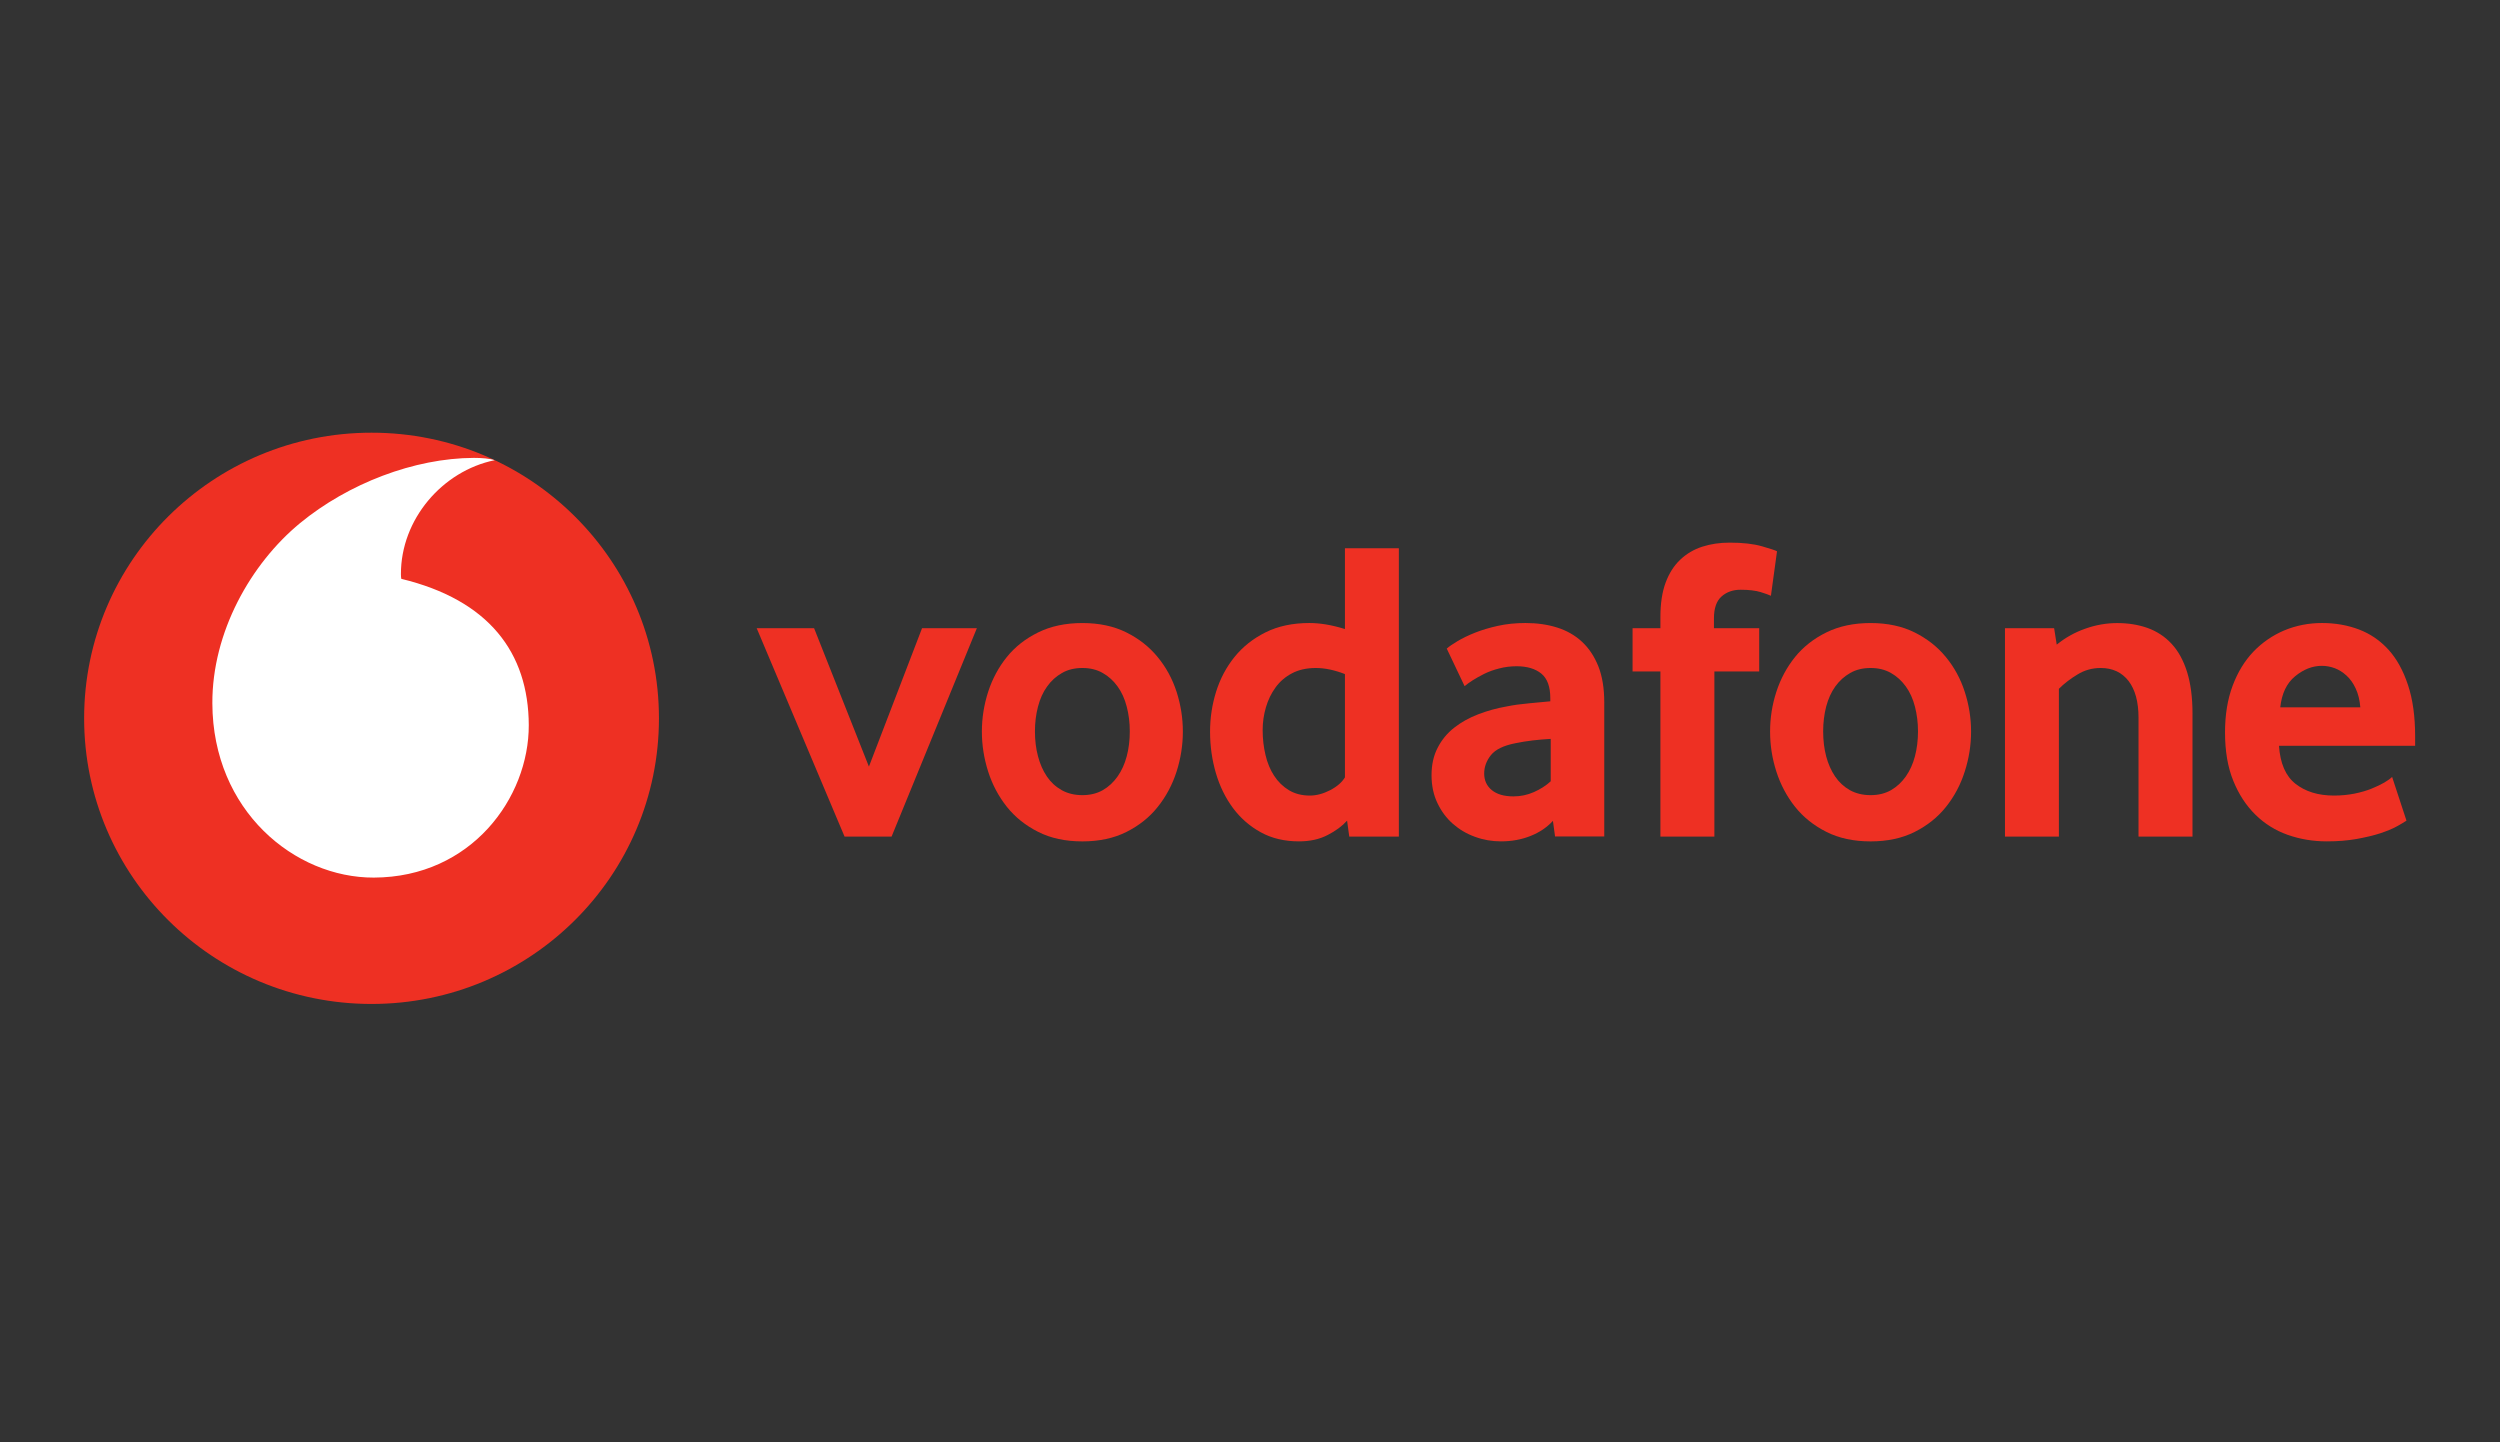 <svg width="208" height="120" viewBox="0 0 208 120" fill="none" xmlns="http://www.w3.org/2000/svg">
<rect x="0" y="0" width="208" height="120" fill="#333333" stroke="none"/>
<path d="M54.825 59.765C54.825 72.889 44.122 83.529 30.915 83.529C17.707 83.529 7 72.889 7 59.765C7 46.64 17.707 36 30.915 36C44.122 36 54.825 46.64 54.825 59.765Z" fill="#EE3023"/>
<path d="M31.103 73.016C24.535 73.038 17.698 67.466 17.668 58.516C17.646 52.6 20.862 46.902 24.965 43.523C28.973 40.231 34.46 38.113 39.434 38.096C40.075 38.096 40.748 38.148 41.156 38.288C36.806 39.183 33.344 43.208 33.357 47.771C33.357 47.924 33.37 48.085 33.388 48.159C40.668 49.923 43.972 54.289 43.994 60.328C44.012 66.37 39.214 72.989 31.103 73.016Z" fill="white"/>
<path d="M70.268 69.605L62.957 52.268H67.733L72.294 63.781L76.714 52.268H81.274L74.179 69.605H70.268Z" fill="#EE3023"/>
<path d="M93.998 60.847C93.998 60.127 93.915 59.441 93.743 58.791C93.576 58.14 93.322 57.581 92.983 57.114C92.645 56.642 92.237 56.271 91.753 55.996C91.27 55.717 90.703 55.577 90.053 55.577C89.403 55.577 88.831 55.717 88.353 55.996C87.869 56.271 87.456 56.642 87.122 57.114C86.784 57.581 86.529 58.14 86.362 58.791C86.191 59.441 86.107 60.127 86.107 60.847C86.107 61.593 86.191 62.288 86.362 62.925C86.529 63.563 86.775 64.121 87.1 64.602C87.425 65.082 87.838 65.462 88.335 65.741C88.827 66.016 89.403 66.156 90.053 66.156C90.703 66.156 91.27 66.016 91.753 65.741C92.237 65.462 92.645 65.082 92.983 64.602C93.322 64.121 93.576 63.563 93.743 62.925C93.915 62.288 93.998 61.593 93.998 60.847ZM98.414 60.866C98.414 61.997 98.238 63.106 97.891 64.197C97.54 65.289 97.021 66.262 96.331 67.127C95.646 67.991 94.776 68.686 93.726 69.214C92.676 69.742 91.45 70.004 90.053 70.004C88.651 70.004 87.425 69.742 86.38 69.214C85.33 68.686 84.46 67.991 83.77 67.127C83.085 66.262 82.566 65.289 82.215 64.197C81.868 63.106 81.692 61.997 81.692 60.866C81.692 59.739 81.868 58.639 82.215 57.556C82.566 56.478 83.085 55.513 83.77 54.662C84.46 53.81 85.33 53.129 86.38 52.614C87.425 52.099 88.651 51.837 90.053 51.837C91.45 51.837 92.671 52.099 93.708 52.614C94.745 53.129 95.615 53.81 96.314 54.662C97.017 55.513 97.54 56.478 97.891 57.556C98.238 58.639 98.414 59.739 98.414 60.866Z" fill="#EE3023"/>
<path d="M111.898 56.083C111.032 55.747 110.228 55.577 109.481 55.577C108.717 55.577 108.054 55.725 107.504 56.013C106.951 56.301 106.494 56.69 106.134 57.183C105.773 57.677 105.505 58.231 105.325 58.847C105.145 59.458 105.053 60.091 105.053 60.742C105.053 61.462 105.132 62.152 105.29 62.816C105.444 63.475 105.685 64.056 106.011 64.549C106.331 65.042 106.74 65.44 107.232 65.741C107.724 66.038 108.308 66.191 108.981 66.191C109.534 66.191 110.097 66.038 110.672 65.741C111.248 65.44 111.656 65.082 111.898 64.676L111.898 56.083ZM112.258 69.605L112.078 68.278C111.67 68.732 111.129 69.133 110.452 69.478C109.78 69.828 108.985 70.002 108.071 70.002C106.872 70.002 105.808 69.749 104.899 69.247C103.981 68.745 103.212 68.072 102.588 67.234C101.964 66.396 101.485 65.422 101.16 64.318C100.839 63.217 100.677 62.065 100.677 60.864C100.677 59.738 100.844 58.633 101.178 57.554C101.516 56.476 102.025 55.511 102.711 54.66C103.401 53.808 104.257 53.127 105.294 52.612C106.327 52.097 107.544 51.835 108.937 51.835C109.851 51.835 110.839 52.005 111.898 52.337V45.613H116.384V69.605H112.258Z" fill="#EE3023"/>
<path d="M129.02 61.475C128.537 61.501 128.036 61.545 127.526 61.602C127.016 61.663 126.533 61.742 126.072 61.838C125.096 62.03 124.424 62.357 124.046 62.825C123.673 63.296 123.484 63.803 123.484 64.357C123.484 64.929 123.695 65.392 124.121 65.741C124.547 66.086 125.145 66.26 125.922 66.26C126.507 66.26 127.074 66.143 127.618 65.903C128.163 65.662 128.633 65.361 129.02 65.003V61.475ZM129.38 69.592L129.204 68.295C128.717 68.828 128.102 69.247 127.35 69.548C126.599 69.85 125.777 70.002 124.881 70.002C124.13 70.002 123.405 69.876 122.719 69.622C122.025 69.374 121.415 69.011 120.883 68.544C120.351 68.077 119.921 67.505 119.596 66.819C119.266 66.134 119.104 65.361 119.104 64.497C119.104 63.636 119.27 62.873 119.613 62.213C119.951 61.554 120.408 60.999 120.993 60.541C121.573 60.087 122.241 59.716 122.992 59.428C123.739 59.14 124.53 58.921 125.351 58.777C125.931 58.659 126.568 58.572 127.258 58.511C127.948 58.449 128.523 58.397 128.985 58.349V58.096C128.985 57.135 128.739 56.454 128.238 56.044C127.741 55.638 127.056 55.432 126.186 55.432C125.676 55.432 125.189 55.494 124.727 55.616C124.266 55.734 123.857 55.882 123.493 56.061C123.128 56.245 122.807 56.424 122.526 56.603C122.249 56.782 122.025 56.943 121.854 57.087L120.369 53.961C120.562 53.791 120.857 53.59 121.256 53.35C121.656 53.11 122.135 52.874 122.706 52.647C123.273 52.42 123.91 52.228 124.622 52.071C125.334 51.913 126.103 51.835 126.92 51.835C127.886 51.835 128.769 51.962 129.565 52.215C130.36 52.468 131.05 52.861 131.63 53.402C132.205 53.939 132.658 54.621 132.987 55.45C133.312 56.275 133.475 57.275 133.475 58.45V69.592H129.38Z" fill="#EE3023"/>
<path d="M147.341 49.569C147.196 49.5 146.915 49.395 146.493 49.264C146.067 49.133 145.509 49.067 144.806 49.067C144.182 49.067 143.655 49.255 143.233 49.626C142.812 49.997 142.601 50.604 142.601 51.442V52.268H146.366V55.865H142.636V69.605H138.146V55.865H135.83V52.268H138.146V51.333C138.146 50.207 138.291 49.255 138.58 48.474C138.87 47.696 139.275 47.059 139.793 46.57C140.312 46.077 140.922 45.714 141.621 45.487C142.324 45.26 143.084 45.147 143.906 45.147C144.991 45.147 145.887 45.247 146.599 45.452C147.311 45.657 147.728 45.793 147.847 45.867L147.341 49.569Z" fill="#EE3023"/>
<path d="M159.578 60.847C159.578 60.127 159.49 59.441 159.323 58.791C159.156 58.14 158.901 57.581 158.563 57.114C158.224 56.642 157.816 56.271 157.332 55.996C156.849 55.717 156.282 55.577 155.632 55.577C154.982 55.577 154.411 55.717 153.932 55.996C153.448 56.271 153.035 56.642 152.697 57.114C152.363 57.581 152.108 58.14 151.937 58.791C151.77 59.441 151.687 60.127 151.687 60.847C151.687 61.593 151.77 62.288 151.937 62.925C152.108 63.563 152.354 64.121 152.68 64.602C153.005 65.082 153.418 65.462 153.91 65.741C154.406 66.016 154.982 66.156 155.632 66.156C156.282 66.156 156.849 66.016 157.332 65.741C157.816 65.462 158.224 65.082 158.563 64.602C158.901 64.121 159.156 63.563 159.323 62.925C159.49 62.288 159.578 61.593 159.578 60.847ZM163.993 60.866C163.993 61.997 163.817 63.106 163.466 64.197C163.119 65.289 162.6 66.262 161.911 67.127C161.225 67.991 160.355 68.686 159.305 69.214C158.255 69.742 157.029 70.004 155.632 70.004C154.231 70.004 153.005 69.742 151.959 69.214C150.909 68.686 150.039 67.991 149.349 67.127C148.664 66.262 148.145 65.289 147.794 64.197C147.442 63.106 147.271 61.997 147.271 60.866C147.271 59.739 147.442 58.639 147.794 57.556C148.145 56.478 148.664 55.513 149.349 54.662C150.039 53.81 150.909 53.129 151.959 52.614C153.005 52.099 154.231 51.837 155.632 51.837C157.029 51.837 158.251 52.099 159.288 52.614C160.324 53.129 161.194 53.81 161.893 54.662C162.596 55.513 163.119 56.478 163.466 57.556C163.817 58.639 163.993 59.739 163.993 60.866Z" fill="#EE3023"/>
<path d="M177.925 69.605V59.716C177.925 58.398 177.649 57.376 177.095 56.656C176.537 55.94 175.768 55.577 174.775 55.577C174.077 55.577 173.431 55.756 172.842 56.119C172.249 56.477 171.735 56.874 171.3 57.306V69.605H166.814V52.268H170.904L171.12 53.634C171.823 53.062 172.609 52.617 173.492 52.307C174.371 51.993 175.258 51.84 176.15 51.84C177.069 51.84 177.912 51.975 178.685 52.25C179.459 52.53 180.122 52.966 180.676 53.564C181.234 54.163 181.66 54.944 181.963 55.9C182.262 56.861 182.416 58.014 182.416 59.354V69.605H177.925Z" fill="#EE3023"/>
<path d="M196.379 58.851C196.33 58.253 196.203 57.729 195.996 57.288C195.79 56.843 195.535 56.485 195.232 56.21C194.929 55.93 194.604 55.73 194.252 55.594C193.896 55.463 193.54 55.398 193.176 55.398C192.398 55.398 191.66 55.686 190.957 56.262C190.254 56.839 189.841 57.699 189.718 58.851H196.379ZM189.613 62.052C189.709 63.514 190.166 64.571 190.992 65.217C191.814 65.863 192.881 66.191 194.186 66.191C194.793 66.191 195.364 66.134 195.895 66.029C196.427 65.92 196.902 65.784 197.315 65.614C197.728 65.448 198.079 65.278 198.369 65.112C198.659 64.942 198.874 64.785 199.024 64.641L200.219 68.278C200.047 68.395 199.775 68.557 199.402 68.762C199.028 68.968 198.562 69.155 198.009 69.339C197.455 69.518 196.8 69.67 196.054 69.806C195.307 69.937 194.485 70.002 193.593 70.002C192.455 70.002 191.379 69.823 190.351 69.465C189.327 69.103 188.426 68.544 187.657 67.789C186.884 67.033 186.269 66.095 185.812 64.968C185.351 63.842 185.122 62.497 185.122 60.938C185.122 59.476 185.333 58.179 185.755 57.052C186.177 55.926 186.757 54.978 187.49 54.21C188.229 53.446 189.085 52.857 190.061 52.446C191.04 52.04 192.082 51.835 193.193 51.835C194.305 51.835 195.329 52.018 196.273 52.376C197.213 52.734 198.026 53.293 198.716 54.049C199.402 54.804 199.946 55.782 200.342 56.983C200.742 58.179 200.939 59.607 200.939 61.261V62.052L189.613 62.052Z" fill="#EE3023"/>
</svg>
